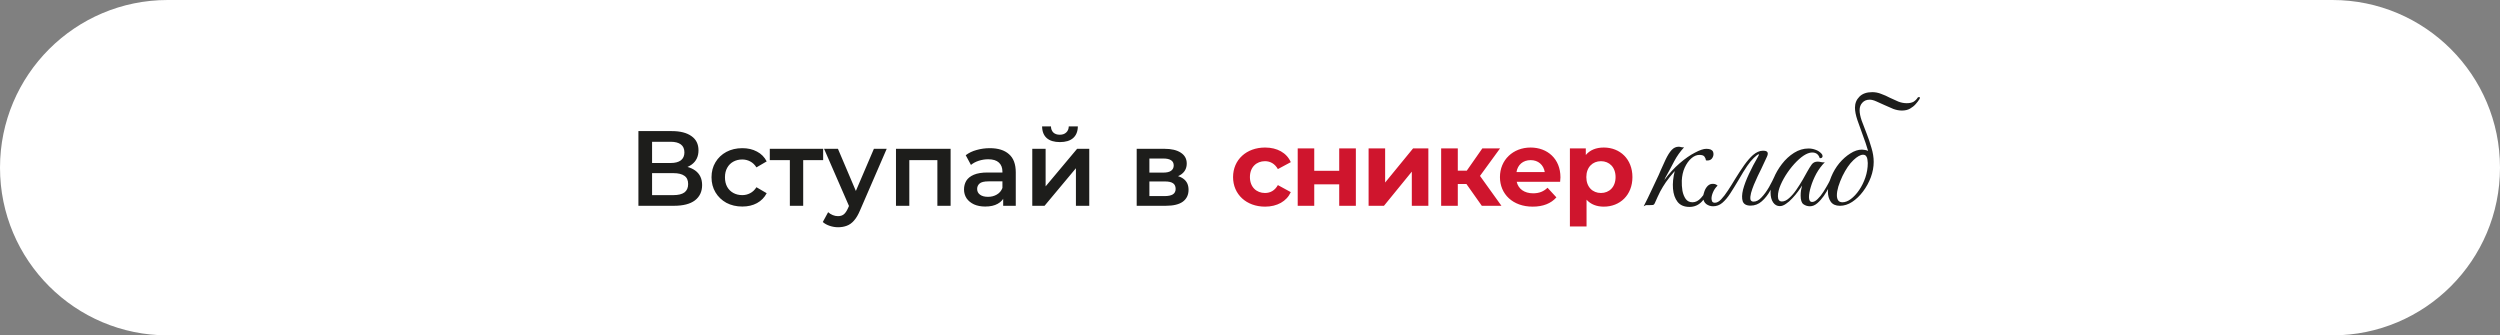 <?xml version="1.0" encoding="UTF-8"?> <svg xmlns="http://www.w3.org/2000/svg" width="328" height="44" viewBox="0 0 328 44" fill="none"><rect x="0" y="0" width="328" height="44" fill="#808080" stroke="none"/><path d="M0 22C0 9.85 9.85 0 22 0H306C318.15 0 328 9.85 328 22V22C328 34.15 318.15 44 306 44H22C9.85 44 0 34.15 0 22V22Z" fill="white"></path><path d="M83.76 27V17.2H88.142C89.243 17.2 90.102 17.419 90.718 17.858C91.334 18.287 91.642 18.908 91.642 19.72C91.642 20.523 91.348 21.143 90.76 21.582C90.172 22.011 89.397 22.226 88.436 22.226L88.688 21.722C89.78 21.722 90.625 21.941 91.222 22.38C91.819 22.819 92.118 23.453 92.118 24.284C92.118 25.133 91.805 25.801 91.18 26.286C90.555 26.762 89.631 27 88.408 27H83.76ZM85.552 25.6H88.352C88.987 25.6 89.467 25.483 89.794 25.25C90.121 25.007 90.284 24.639 90.284 24.144C90.284 23.649 90.121 23.29 89.794 23.066C89.467 22.833 88.987 22.716 88.352 22.716H85.552V25.6ZM85.552 21.386H87.988C88.576 21.386 89.024 21.269 89.332 21.036C89.64 20.793 89.794 20.448 89.794 20C89.794 19.533 89.64 19.183 89.332 18.95C89.024 18.717 88.576 18.6 87.988 18.6H85.552V21.386ZM97.397 27.098C96.613 27.098 95.913 26.935 95.297 26.608C94.691 26.272 94.215 25.815 93.869 25.236C93.524 24.657 93.351 23.999 93.351 23.262C93.351 22.515 93.524 21.857 93.869 21.288C94.215 20.709 94.691 20.257 95.297 19.93C95.913 19.603 96.613 19.44 97.397 19.44C98.125 19.44 98.765 19.589 99.315 19.888C99.875 20.177 100.3 20.607 100.589 21.176L99.245 21.96C99.021 21.605 98.746 21.344 98.419 21.176C98.102 21.008 97.757 20.924 97.383 20.924C96.954 20.924 96.567 21.017 96.221 21.204C95.876 21.391 95.605 21.661 95.409 22.016C95.213 22.361 95.115 22.777 95.115 23.262C95.115 23.747 95.213 24.167 95.409 24.522C95.605 24.867 95.876 25.133 96.221 25.32C96.567 25.507 96.954 25.6 97.383 25.6C97.757 25.6 98.102 25.516 98.419 25.348C98.746 25.18 99.021 24.919 99.245 24.564L100.589 25.348C100.3 25.908 99.875 26.342 99.315 26.65C98.765 26.949 98.125 27.098 97.397 27.098ZM103.629 27V20.588L104.035 21.008H100.997V19.524H107.997V21.008H104.973L105.379 20.588V27H103.629ZM109.952 29.814C109.588 29.814 109.224 29.753 108.86 29.632C108.496 29.511 108.193 29.343 107.95 29.128L108.65 27.84C108.828 27.999 109.028 28.125 109.252 28.218C109.476 28.311 109.705 28.358 109.938 28.358C110.256 28.358 110.512 28.279 110.708 28.12C110.904 27.961 111.086 27.695 111.254 27.322L111.688 26.342L111.828 26.132L114.656 19.524H116.336L112.836 27.602C112.603 28.162 112.342 28.605 112.052 28.932C111.772 29.259 111.455 29.487 111.1 29.618C110.755 29.749 110.372 29.814 109.952 29.814ZM111.492 27.266L108.118 19.524H109.938L112.682 25.978L111.492 27.266ZM117.552 27V19.524H124.72V27H122.984V20.602L123.39 21.008H118.896L119.302 20.602V27H117.552ZM131.617 27V25.488L131.519 25.166V22.52C131.519 22.007 131.365 21.61 131.057 21.33C130.749 21.041 130.283 20.896 129.657 20.896C129.237 20.896 128.822 20.961 128.411 21.092C128.01 21.223 127.669 21.405 127.389 21.638L126.703 20.364C127.105 20.056 127.581 19.827 128.131 19.678C128.691 19.519 129.27 19.44 129.867 19.44C130.95 19.44 131.785 19.701 132.373 20.224C132.971 20.737 133.269 21.535 133.269 22.618V27H131.617ZM129.265 27.098C128.705 27.098 128.215 27.005 127.795 26.818C127.375 26.622 127.049 26.356 126.815 26.02C126.591 25.675 126.479 25.287 126.479 24.858C126.479 24.438 126.577 24.06 126.773 23.724C126.979 23.388 127.31 23.122 127.767 22.926C128.225 22.73 128.831 22.632 129.587 22.632H131.757V23.794H129.713C129.116 23.794 128.715 23.892 128.509 24.088C128.304 24.275 128.201 24.508 128.201 24.788C128.201 25.105 128.327 25.357 128.579 25.544C128.831 25.731 129.181 25.824 129.629 25.824C130.059 25.824 130.441 25.726 130.777 25.53C131.123 25.334 131.37 25.045 131.519 24.662L131.813 25.712C131.645 26.151 131.342 26.491 130.903 26.734C130.474 26.977 129.928 27.098 129.265 27.098ZM135.435 27V19.524H137.185V24.452L141.315 19.524H142.911V27H141.161V22.072L137.045 27H135.435ZM139.061 18.642C138.314 18.642 137.74 18.469 137.339 18.124C136.937 17.769 136.732 17.256 136.723 16.584H137.885C137.894 16.92 137.997 17.186 138.193 17.382C138.398 17.578 138.683 17.676 139.047 17.676C139.401 17.676 139.681 17.578 139.887 17.382C140.101 17.186 140.213 16.92 140.223 16.584H141.413C141.403 17.256 141.193 17.769 140.783 18.124C140.381 18.469 139.807 18.642 139.061 18.642ZM149.134 27V19.524H152.788C153.693 19.524 154.403 19.692 154.916 20.028C155.439 20.364 155.7 20.84 155.7 21.456C155.7 22.063 155.457 22.539 154.972 22.884C154.487 23.22 153.843 23.388 153.04 23.388L153.25 22.954C154.155 22.954 154.827 23.122 155.266 23.458C155.714 23.785 155.938 24.265 155.938 24.9C155.938 25.563 155.691 26.081 155.196 26.454C154.701 26.818 153.95 27 152.942 27H149.134ZM150.8 25.726H152.802C153.278 25.726 153.637 25.651 153.88 25.502C154.123 25.343 154.244 25.105 154.244 24.788C154.244 24.452 154.132 24.205 153.908 24.046C153.684 23.887 153.334 23.808 152.858 23.808H150.8V25.726ZM150.8 22.646H152.634C153.082 22.646 153.418 22.567 153.642 22.408C153.875 22.24 153.992 22.007 153.992 21.708C153.992 21.4 153.875 21.171 153.642 21.022C153.418 20.873 153.082 20.798 152.634 20.798H150.8V22.646Z" fill="#1D1D1B"></path><path d="M165.978 27.112C163.528 27.112 161.778 25.502 161.778 23.234C161.778 20.966 163.528 19.356 165.978 19.356C167.56 19.356 168.806 20.042 169.352 21.274L167.658 22.184C167.252 21.47 166.65 21.148 165.964 21.148C164.858 21.148 163.99 21.918 163.99 23.234C163.99 24.55 164.858 25.32 165.964 25.32C166.65 25.32 167.252 25.012 167.658 24.284L169.352 25.208C168.806 26.412 167.56 27.112 165.978 27.112ZM170.259 27V19.468H172.429V22.408H175.705V19.468H177.889V27H175.705V24.186H172.429V27H170.259ZM179.56 27V19.468H181.73V23.948L185.398 19.468H187.4V27H185.23V22.52L181.576 27H179.56ZM194.413 27L192.397 24.144H191.263V27H189.079V19.468H191.263V22.394H192.439L194.483 19.468H196.807L194.175 23.08L196.989 27H194.413ZM204.731 23.262C204.731 23.43 204.703 23.668 204.689 23.85H198.991C199.201 24.788 199.999 25.362 201.147 25.362C201.945 25.362 202.519 25.124 203.037 24.634L204.199 25.894C203.499 26.692 202.449 27.112 201.091 27.112C198.487 27.112 196.793 25.474 196.793 23.234C196.793 20.98 198.515 19.356 200.811 19.356C203.023 19.356 204.731 20.84 204.731 23.262ZM200.825 21.008C199.831 21.008 199.117 21.61 198.963 22.576H202.673C202.519 21.624 201.805 21.008 200.825 21.008ZM210.423 19.356C212.537 19.356 214.175 20.868 214.175 23.234C214.175 25.6 212.537 27.112 210.423 27.112C209.485 27.112 208.715 26.818 208.155 26.202V29.716H205.971V19.468H208.057V20.336C208.603 19.678 209.415 19.356 210.423 19.356ZM210.045 25.32C211.137 25.32 211.963 24.536 211.963 23.234C211.963 21.932 211.137 21.148 210.045 21.148C208.953 21.148 208.127 21.932 208.127 23.234C208.127 24.536 208.953 25.32 210.045 25.32Z" fill="#CF152D"></path><path d="M218.488 23.325L218.362 23.619C218.992 22.765 219.657 22.037 220.357 21.435C221.071 20.819 221.743 20.35 222.373 20.028C223.003 19.692 223.5 19.524 223.864 19.524C224.34 19.524 224.634 19.65 224.746 19.902C224.788 20 224.809 20.105 224.809 20.217C224.809 20.427 224.739 20.623 224.599 20.805C224.459 20.973 224.263 21.057 224.011 21.057C223.997 21.057 223.969 21.057 223.927 21.057C223.885 21.057 223.85 21.05 223.822 21.036C223.794 20.84 223.724 20.672 223.612 20.532C223.5 20.392 223.283 20.322 222.961 20.322C222.597 20.322 222.24 20.476 221.89 20.784C221.554 21.078 221.267 21.484 221.029 22.002C220.805 22.506 220.679 23.073 220.651 23.703C220.637 24.137 220.665 24.578 220.735 25.026C220.819 25.46 220.966 25.824 221.176 26.118C221.386 26.398 221.68 26.538 222.058 26.538C222.464 26.538 222.835 26.349 223.171 25.971C223.507 25.593 223.808 25.159 224.074 24.669C224.27 24.669 224.368 24.725 224.368 24.837C224.06 25.481 223.689 26.027 223.255 26.475C222.821 26.923 222.289 27.147 221.659 27.147C220.973 27.147 220.455 26.93 220.105 26.496C219.755 26.048 219.552 25.467 219.496 24.753C219.44 24.039 219.517 23.269 219.727 22.443C219.251 22.989 218.866 23.472 218.572 23.892C218.292 24.298 218.04 24.711 217.816 25.131C217.606 25.551 217.375 26.048 217.123 26.622C217.053 26.79 216.962 26.881 216.85 26.895C216.752 26.909 216.591 26.916 216.367 26.916H215.968C215.926 26.916 215.877 26.937 215.821 26.979C215.765 27.007 215.709 27.035 215.653 27.063C215.821 26.727 215.996 26.377 216.178 26.013C216.346 25.649 216.549 25.222 216.787 24.732C217.025 24.242 217.305 23.647 217.627 22.947C217.655 22.905 217.739 22.709 217.879 22.359C218.033 21.995 218.243 21.533 218.509 20.973C218.789 20.385 219.062 19.951 219.328 19.671C219.594 19.391 219.895 19.251 220.231 19.251C220.357 19.251 220.455 19.265 220.525 19.293C220.595 19.321 220.735 19.335 220.945 19.335C220.441 19.881 220.014 20.483 219.664 21.141C219.328 21.799 218.936 22.527 218.488 23.325ZM228.057 23.682C227.693 24.298 227.343 24.865 227.007 25.383C226.671 25.901 226.321 26.314 225.957 26.622C225.607 26.916 225.208 27.063 224.76 27.063C224.424 27.063 224.123 26.965 223.857 26.769C223.591 26.559 223.458 26.258 223.458 25.866C223.458 25.628 223.514 25.369 223.626 25.089C223.724 24.809 223.871 24.571 224.067 24.375C224.277 24.179 224.529 24.095 224.823 24.123C225.019 24.137 225.194 24.214 225.348 24.354C225.096 24.592 224.9 24.872 224.76 25.194C224.62 25.516 224.55 25.796 224.55 26.034C224.55 26.174 224.578 26.307 224.634 26.433C224.704 26.545 224.823 26.601 224.991 26.601C225.257 26.601 225.53 26.454 225.81 26.16C226.104 25.852 226.405 25.46 226.713 24.984C227.035 24.494 227.35 23.99 227.658 23.472C228.064 22.814 228.463 22.205 228.855 21.645C229.261 21.085 229.639 20.651 229.989 20.343C230.437 19.965 230.864 19.776 231.27 19.776H231.354C231.914 19.776 232.068 20.042 231.816 20.574L231.081 22.149C230.955 22.401 230.801 22.716 230.619 23.094C230.451 23.458 230.283 23.836 230.115 24.228C229.961 24.606 229.835 24.97 229.737 25.32C229.653 25.656 229.625 25.929 229.653 26.139C229.695 26.349 229.835 26.454 230.073 26.454C230.423 26.454 230.766 26.272 231.102 25.908C231.452 25.544 231.781 25.096 232.089 24.564C232.397 24.018 232.67 23.479 232.908 22.947C232.964 22.947 233.02 22.968 233.076 23.01C233.132 23.038 233.16 23.08 233.16 23.136C232.908 23.766 232.614 24.375 232.278 24.963C231.956 25.551 231.578 26.034 231.144 26.412C230.724 26.79 230.234 26.979 229.674 26.979C229.128 26.979 228.785 26.79 228.645 26.412C228.519 26.02 228.533 25.509 228.687 24.879C228.855 24.249 229.114 23.563 229.464 22.821C229.814 22.065 230.199 21.33 230.619 20.616C230.773 20.364 230.815 20.238 230.745 20.238C230.689 20.238 230.591 20.294 230.451 20.406C230.325 20.504 230.206 20.609 230.094 20.721C229.828 20.973 229.541 21.323 229.233 21.771C228.925 22.219 228.533 22.856 228.057 23.682ZM237.463 27.063C237.141 27.063 236.854 26.972 236.602 26.79C236.364 26.608 236.245 26.237 236.245 25.677C236.245 25.439 236.259 25.215 236.287 25.005C236.329 24.795 236.378 24.571 236.434 24.333C236.308 24.543 236.133 24.802 235.909 25.11C235.685 25.418 235.433 25.719 235.153 26.013C234.887 26.307 234.607 26.552 234.313 26.748C234.033 26.944 233.767 27.042 233.515 27.042C233.151 27.042 232.857 26.881 232.633 26.559C232.409 26.223 232.297 25.789 232.297 25.257C232.297 24.683 232.43 24.067 232.696 23.409C232.962 22.751 233.326 22.121 233.788 21.519C234.25 20.917 234.782 20.427 235.384 20.049C235.986 19.671 236.616 19.482 237.274 19.482C237.596 19.482 237.904 19.538 238.198 19.65C238.492 19.748 238.751 19.916 238.975 20.154C239.073 20.252 239.122 20.364 239.122 20.49C239.122 20.574 239.087 20.644 239.017 20.7C238.947 20.756 238.856 20.77 238.744 20.742C238.59 20.252 238.261 20.007 237.757 20.007C237.519 20.007 237.246 20.084 236.938 20.238C236.56 20.434 236.154 20.749 235.72 21.183C235.3 21.603 234.901 22.086 234.523 22.632C234.159 23.164 233.858 23.703 233.62 24.249C233.382 24.795 233.263 25.292 233.263 25.74C233.263 26.202 233.438 26.433 233.788 26.433C234.096 26.433 234.411 26.286 234.733 25.992C235.069 25.698 235.384 25.334 235.678 24.9C235.986 24.452 236.266 24.011 236.518 23.577C236.77 23.143 236.966 22.793 237.106 22.527C237.316 22.149 237.512 21.834 237.694 21.582C237.876 21.33 238.135 21.204 238.471 21.204C238.625 21.204 238.779 21.225 238.933 21.267C239.087 21.309 239.248 21.316 239.416 21.288C238.996 21.708 238.625 22.205 238.303 22.779C237.995 23.353 237.757 23.92 237.589 24.48C237.421 25.026 237.337 25.488 237.337 25.866C237.337 26.286 237.477 26.496 237.757 26.496C237.981 26.496 238.219 26.37 238.471 26.118C238.737 25.866 238.989 25.551 239.227 25.173C239.479 24.781 239.71 24.389 239.92 23.997C240.13 23.591 240.298 23.241 240.424 22.947C240.494 22.947 240.55 22.954 240.592 22.968C240.648 22.982 240.676 23.038 240.676 23.136C240.662 23.192 240.634 23.255 240.592 23.325C240.564 23.381 240.515 23.486 240.445 23.64C240.333 23.864 240.179 24.165 239.983 24.543C239.787 24.921 239.556 25.306 239.29 25.698C239.024 26.076 238.737 26.398 238.429 26.664C238.121 26.93 237.799 27.063 237.463 27.063ZM251.604 12.804C251.632 12.762 251.681 12.741 251.751 12.741C251.863 12.741 251.912 12.769 251.898 12.825C251.898 12.867 251.87 12.937 251.814 13.035C251.702 13.217 251.541 13.427 251.331 13.665C251.135 13.889 250.89 14.085 250.596 14.253C250.302 14.421 249.945 14.505 249.525 14.505C249.175 14.505 248.804 14.435 248.412 14.295C248.034 14.141 247.649 13.973 247.257 13.791C246.879 13.609 246.522 13.448 246.186 13.308C245.85 13.154 245.556 13.077 245.304 13.077C244.898 13.077 244.576 13.21 244.338 13.476C244.1 13.728 243.981 14.057 243.981 14.463C243.981 14.841 244.072 15.296 244.254 15.828C244.45 16.346 244.667 16.913 244.905 17.529C245.143 18.131 245.353 18.754 245.535 19.398C245.731 20.028 245.829 20.644 245.829 21.246C245.829 21.904 245.703 22.576 245.451 23.262C245.199 23.934 244.856 24.557 244.422 25.131C244.002 25.691 243.526 26.146 242.994 26.496C242.476 26.832 241.944 27 241.398 27C240.852 27 240.453 26.825 240.201 26.475C239.949 26.111 239.823 25.67 239.823 25.152C239.823 24.522 239.97 23.864 240.264 23.178C240.53 22.534 240.88 21.946 241.314 21.414C241.762 20.882 242.245 20.455 242.763 20.133C243.281 19.797 243.792 19.629 244.296 19.629C244.408 19.629 244.527 19.643 244.653 19.671C244.793 19.685 244.94 19.727 245.094 19.797C244.898 19.125 244.667 18.439 244.401 17.739C244.135 17.025 243.897 16.36 243.687 15.744C243.477 15.114 243.372 14.575 243.372 14.127C243.372 13.553 243.568 13.07 243.96 12.678C244.352 12.286 244.912 12.09 245.64 12.09C246.046 12.09 246.438 12.167 246.816 12.321C247.208 12.461 247.586 12.629 247.95 12.825C248.328 13.007 248.699 13.175 249.063 13.329C249.427 13.469 249.791 13.539 250.155 13.539C250.533 13.539 250.834 13.476 251.058 13.35C251.282 13.21 251.464 13.028 251.604 12.804ZM245.052 21.393C245.052 21.267 245.038 21.12 245.01 20.952C244.996 20.77 244.94 20.616 244.842 20.49C244.758 20.364 244.618 20.301 244.422 20.301C244.086 20.301 243.666 20.539 243.162 21.015C242.658 21.491 242.182 22.184 241.734 23.094C241.51 23.57 241.328 24.032 241.188 24.48C241.062 24.914 240.999 25.292 240.999 25.614C240.999 25.894 241.055 26.118 241.167 26.286C241.279 26.454 241.468 26.538 241.734 26.538C242.084 26.538 242.448 26.398 242.826 26.118C243.218 25.824 243.582 25.432 243.918 24.942C244.254 24.452 244.527 23.899 244.737 23.283C244.947 22.667 245.052 22.037 245.052 21.393Z" fill="#1D1D1B"></path></svg> 